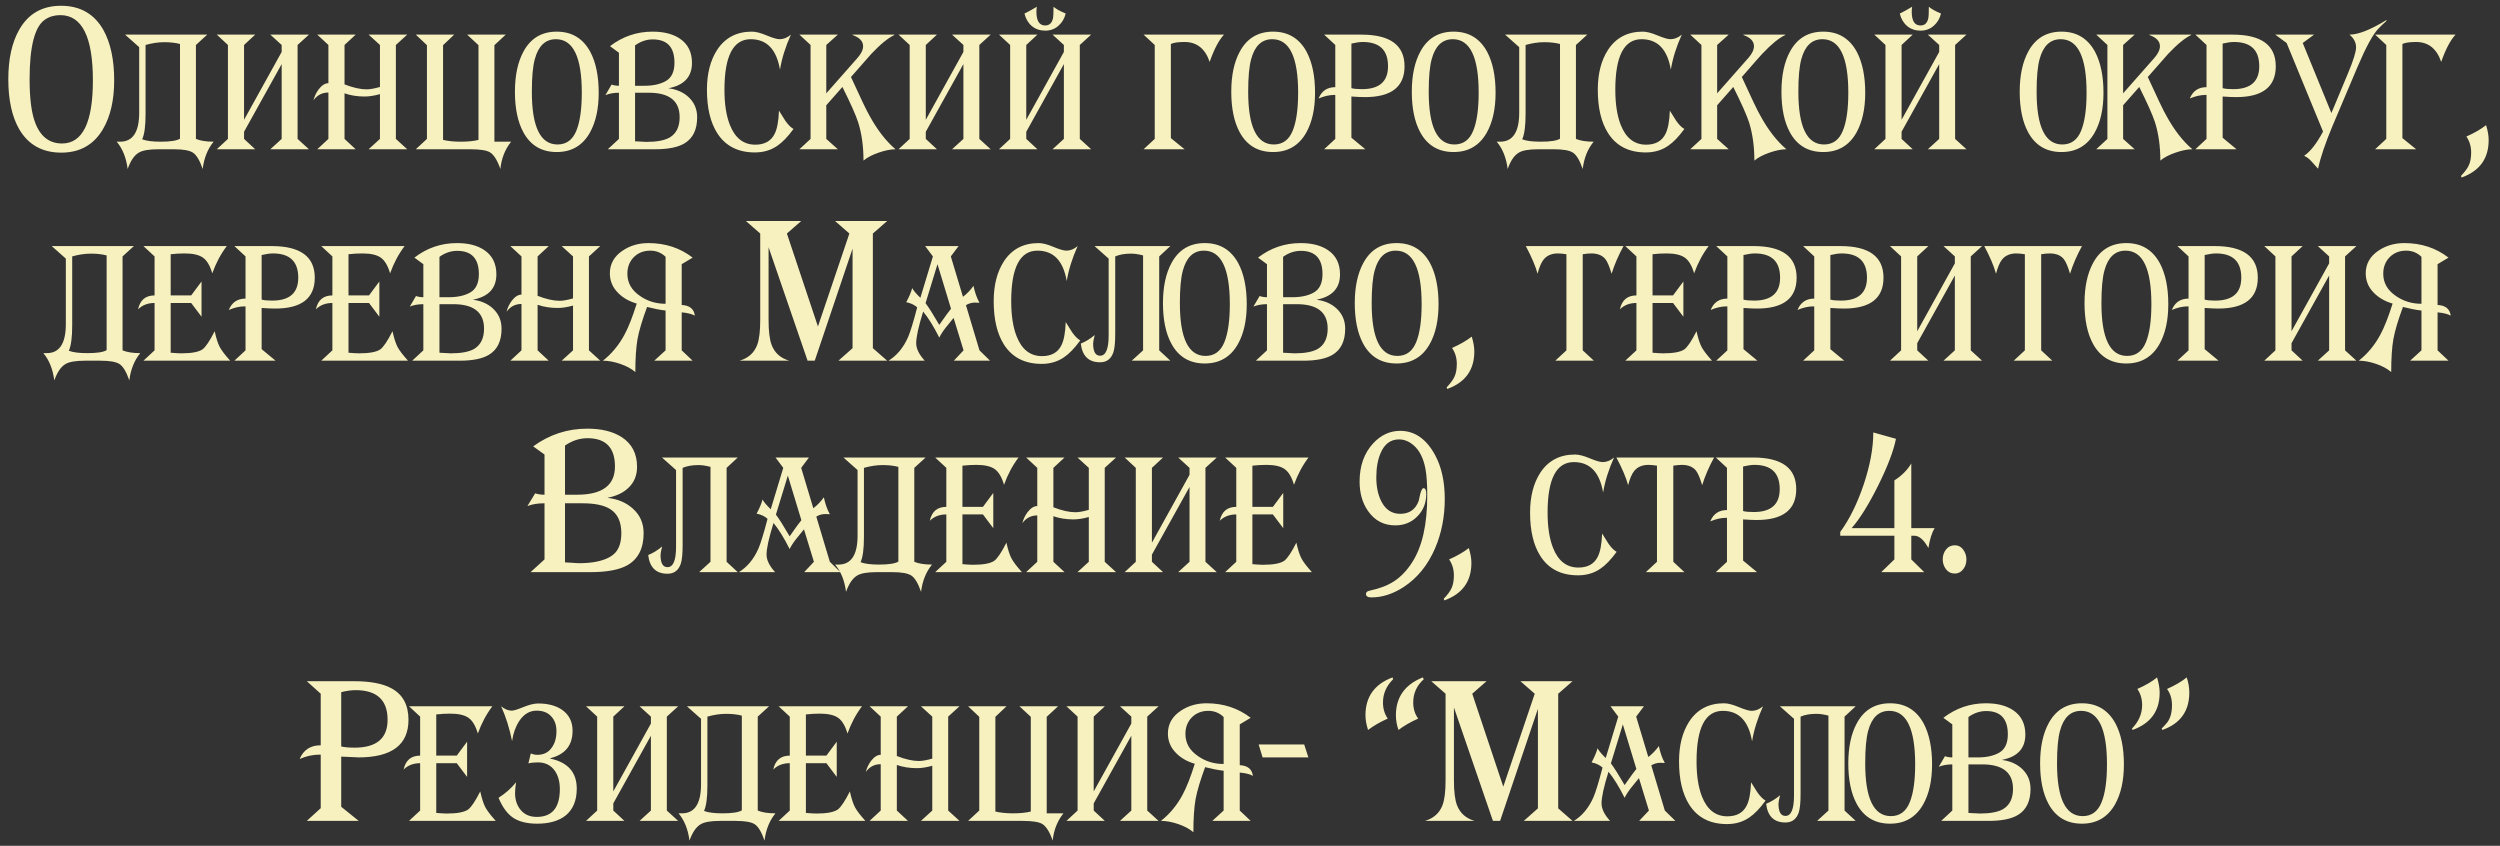 <?xml version="1.0" encoding="UTF-8"?> <svg xmlns="http://www.w3.org/2000/svg" width="201" height="68" viewBox="0 0 201 68" fill="none"><rect x="0" y="0" width="201" height="68" fill="#333333" stroke="none"/><path d="M9.18 6.464C9.18 8.064 8.876 9.376 8.268 10.4C7.532 11.648 6.418 12.272 4.924 12.272C3.399 12.272 2.268 11.637 1.532 10.368C0.956 9.355 0.668 8.021 0.668 6.368C0.668 4.736 0.962 3.408 1.548 2.384C2.274 1.104 3.394 0.464 4.908 0.464C6.444 0.464 7.58 1.115 8.316 2.416C8.892 3.451 9.18 4.8 9.18 6.464ZM7.468 6.464C7.468 2.965 6.594 1.216 4.844 1.216C4.386 1.216 3.98 1.333 3.628 1.568C2.796 2.123 2.38 3.723 2.38 6.368C2.38 7.776 2.503 8.864 2.748 9.632C3.154 10.901 3.9 11.536 4.988 11.536C6.642 11.536 7.468 9.845 7.468 6.464ZM17.175 11.392C16.695 11.979 16.402 12.709 16.296 13.584C16.061 12.901 15.8 12.464 15.511 12.272C15.234 12.091 14.722 12 13.976 12H12.727C11.981 12 11.458 12.091 11.159 12.272C10.797 12.485 10.498 12.923 10.264 13.584C10.146 12.677 9.853 11.947 9.383 11.392H9.655C10.68 11.392 11.191 10.613 11.191 9.056V3.792L10.056 2.784H16.663L15.752 3.616V11.168C16.104 11.317 16.578 11.392 17.175 11.392ZM14.472 11.152V3.536C14.109 3.44 13.688 3.392 13.207 3.392C12.727 3.392 12.226 3.467 11.704 3.616V9.168C11.704 10.128 11.613 10.805 11.431 11.2C11.752 11.328 12.248 11.392 12.919 11.392C13.698 11.392 14.216 11.312 14.472 11.152ZM24.838 12H21.734L22.646 11.168V5.152L19.622 10.592V11.168L20.518 12H17.43L18.326 11.168V3.616L17.43 2.784H20.518L19.622 3.616V9.632L22.646 4.176V3.616L21.734 2.784H24.838L23.926 3.616V11.168L24.838 12ZM32.74 12H29.636L30.548 11.168V7.568C30.089 7.696 29.678 7.76 29.316 7.76C28.729 7.76 28.191 7.675 27.7 7.504V11.168L28.596 12H25.508L26.404 11.168V7.44C25.902 7.44 25.503 7.648 25.204 8.064C25.279 7.755 25.417 7.461 25.62 7.184C25.876 6.853 26.137 6.688 26.404 6.688V3.616L25.508 2.784H28.596L27.7 3.616V6.784C28.383 7.051 28.974 7.184 29.476 7.184C29.742 7.184 30.1 7.12 30.548 6.992V3.616L29.636 2.784H32.74L31.828 3.616V11.168L32.74 12ZM41.094 11.392C40.603 12.011 40.315 12.741 40.23 13.584C39.984 12.88 39.702 12.432 39.382 12.24C39.104 12.08 38.576 12 37.798 12H33.43L34.326 11.168V3.632L33.43 2.784H36.518L35.622 3.632V11.248C36.027 11.344 36.502 11.392 37.046 11.392C37.611 11.392 38.086 11.344 38.47 11.248V3.632L37.558 2.784H40.662L39.75 3.632V11.392H41.094ZM48.136 7.456C48.136 8.747 47.901 9.813 47.432 10.656C46.845 11.701 45.955 12.224 44.76 12.224C43.544 12.224 42.648 11.691 42.072 10.624C41.624 9.792 41.4 8.709 41.4 7.376C41.4 6.064 41.629 4.987 42.088 4.144C42.664 3.077 43.555 2.544 44.76 2.544C45.976 2.544 46.877 3.088 47.464 4.176C47.912 5.029 48.136 6.123 48.136 7.456ZM46.776 7.456C46.776 4.587 46.083 3.152 44.696 3.152C43.853 3.152 43.288 3.685 43 4.752C42.84 5.328 42.76 6.203 42.76 7.376C42.76 10.203 43.448 11.616 44.824 11.616C45.539 11.616 46.045 11.243 46.344 10.496C46.632 9.781 46.776 8.768 46.776 7.456ZM56.051 9.424C56.051 10.416 55.715 11.115 55.043 11.52C54.521 11.84 53.731 12 52.675 12H48.867L49.763 11.168V7.456C49.358 7.456 48.995 7.52 48.675 7.648L49.171 6.8C49.353 6.864 49.55 6.896 49.763 6.896V4.24L49.043 3.712C50.057 2.933 51.198 2.544 52.467 2.544C53.374 2.544 54.105 2.731 54.659 3.104C55.31 3.541 55.635 4.192 55.635 5.056C55.635 6.165 55.017 6.843 53.779 7.088V7.104C54.43 7.189 54.963 7.429 55.379 7.824C55.827 8.251 56.051 8.784 56.051 9.424ZM54.227 5.04C54.227 3.792 53.646 3.168 52.483 3.168C51.982 3.168 51.507 3.328 51.059 3.648V6.896H51.811C52.515 6.896 53.091 6.768 53.539 6.512C53.998 6.245 54.227 5.755 54.227 5.04ZM54.643 9.424C54.643 8.112 53.817 7.456 52.163 7.456H51.059V11.36C51.646 11.392 51.95 11.408 51.971 11.408C52.803 11.408 53.427 11.291 53.843 11.056C54.377 10.736 54.643 10.192 54.643 9.424ZM63.798 10.368C63.339 10.997 62.902 11.451 62.486 11.728C61.974 12.08 61.377 12.256 60.694 12.256C59.328 12.256 58.315 11.733 57.654 10.688C57.11 9.824 56.838 8.667 56.838 7.216C56.838 5.925 57.11 4.859 57.654 4.016C58.294 3.035 59.227 2.544 60.454 2.544C60.763 2.544 61.158 2.645 61.638 2.848C62.129 3.051 62.475 3.152 62.678 3.152C62.998 3.152 63.302 3.029 63.59 2.784C63.153 3.755 62.859 4.693 62.71 5.6C62.432 3.968 61.648 3.152 60.358 3.152C58.95 3.152 58.246 4.507 58.246 7.216C58.246 8.357 58.39 9.296 58.678 10.032C59.094 11.099 59.776 11.632 60.726 11.632C61.472 11.632 61.99 11.344 62.278 10.768C62.48 10.373 62.598 9.749 62.63 8.896C62.8 9.163 62.971 9.435 63.142 9.712C63.377 10.043 63.595 10.261 63.798 10.368ZM72.001 12C71.618 12 71.164 12.091 70.641 12.272C70.119 12.453 69.713 12.667 69.425 12.912C69.425 11.76 69.281 10.731 68.993 9.824C68.802 9.237 68.38 8.293 67.73 6.992L66.433 8.464V11.168L67.362 12H64.273L65.169 11.168V3.616L64.273 2.784H67.362L66.433 3.616V7.504L68.945 4.656C69.244 4.315 69.394 4 69.394 3.712C69.394 3.317 69.111 3.019 68.546 2.816V2.784H71.906V2.816C71.404 3.051 70.785 3.557 70.049 4.336C69.964 4.421 69.42 5.04 68.418 6.192C69.186 7.877 69.681 8.912 69.906 9.296C70.535 10.448 71.234 11.349 72.001 12ZM79.65 12H76.546L77.458 11.168V5.152L74.434 10.592V11.168L75.33 12H72.242L73.138 11.168V3.616L72.242 2.784H75.33L74.434 3.616V9.632L77.458 4.176V3.616L76.546 2.784H79.65L78.738 3.616V11.168L79.65 12ZM85.68 1.088C85.584 1.493 85.387 1.824 85.088 2.08C84.8 2.336 84.448 2.464 84.032 2.464C83.616 2.464 83.259 2.341 82.96 2.096C82.662 1.84 82.464 1.504 82.368 1.088C82.603 0.981 82.934 0.8 83.36 0.544C83.339 0.704 83.328 0.837 83.328 0.944C83.328 1.68 83.563 2.048 84.032 2.048C84.363 2.048 84.571 1.861 84.656 1.488C84.688 1.349 84.704 1.035 84.704 0.544C84.918 0.725 85.243 0.907 85.68 1.088ZM87.728 12H84.624L85.536 11.168V5.152L82.512 10.592V11.168L83.408 12H80.32L81.216 11.168V3.616L80.32 2.784H83.408L82.512 3.616V9.632L85.536 4.176V3.616L84.624 2.784H87.728L86.816 3.616V11.168L87.728 12ZM98.409 2.784C97.993 3.232 97.609 3.963 97.257 4.976C96.895 3.909 96.223 3.376 95.241 3.376C94.729 3.376 94.361 3.429 94.137 3.536V11.104L95.241 12H91.945L92.841 11.168V3.616L91.945 2.784H98.409ZM105.73 7.456C105.73 8.747 105.495 9.813 105.026 10.656C104.439 11.701 103.548 12.224 102.354 12.224C101.138 12.224 100.242 11.691 99.666 10.624C99.218 9.792 98.994 8.709 98.994 7.376C98.994 6.064 99.223 4.987 99.682 4.144C100.258 3.077 101.148 2.544 102.354 2.544C103.57 2.544 104.471 3.088 105.058 4.176C105.506 5.029 105.73 6.123 105.73 7.456ZM104.37 7.456C104.37 4.587 103.676 3.152 102.29 3.152C101.447 3.152 100.882 3.685 100.594 4.752C100.434 5.328 100.354 6.203 100.354 7.376C100.354 10.203 101.042 11.616 102.418 11.616C103.132 11.616 103.639 11.243 103.938 10.496C104.226 9.781 104.37 8.768 104.37 7.456ZM112.925 5.328C112.925 6.981 111.864 7.808 109.741 7.808C109.453 7.808 109.09 7.792 108.653 7.76V11.072L109.773 12H106.461L107.357 11.168V7.632H107.293C106.888 7.632 106.461 7.728 106.013 7.92C106.258 7.312 106.706 7.008 107.357 7.008V3.616L106.461 2.784H109.453C111.768 2.784 112.925 3.632 112.925 5.328ZM111.597 5.328C111.597 4.027 110.92 3.376 109.565 3.376C109.32 3.376 109.016 3.419 108.653 3.504V7.088C108.834 7.141 109.117 7.168 109.501 7.168C110.898 7.168 111.597 6.555 111.597 5.328ZM120.245 7.456C120.245 8.747 120.011 9.813 119.541 10.656C118.955 11.701 118.064 12.224 116.869 12.224C115.653 12.224 114.757 11.691 114.181 10.624C113.733 9.792 113.509 8.709 113.509 7.376C113.509 6.064 113.739 4.987 114.197 4.144C114.773 3.077 115.664 2.544 116.869 2.544C118.085 2.544 118.987 3.088 119.573 4.176C120.021 5.029 120.245 6.123 120.245 7.456ZM118.885 7.456C118.885 4.587 118.192 3.152 116.805 3.152C115.963 3.152 115.397 3.685 115.109 4.752C114.949 5.328 114.869 6.203 114.869 7.376C114.869 10.203 115.557 11.616 116.933 11.616C117.648 11.616 118.155 11.243 118.453 10.496C118.741 9.781 118.885 8.768 118.885 7.456ZM128.129 11.392C127.649 11.979 127.355 12.709 127.249 13.584C127.014 12.901 126.753 12.464 126.465 12.272C126.187 12.091 125.675 12 124.929 12H123.681C122.934 12 122.411 12.091 122.113 12.272C121.75 12.485 121.451 12.923 121.217 13.584C121.099 12.677 120.806 11.947 120.337 11.392H120.609C121.633 11.392 122.145 10.613 122.145 9.056V3.792L121.009 2.784H127.617L126.705 3.616V11.168C127.057 11.317 127.531 11.392 128.129 11.392ZM125.425 11.152V3.536C125.062 3.44 124.641 3.392 124.161 3.392C123.681 3.392 123.179 3.467 122.657 3.616V9.168C122.657 10.128 122.566 10.805 122.385 11.2C122.705 11.328 123.201 11.392 123.873 11.392C124.651 11.392 125.169 11.312 125.425 11.152ZM135.423 10.368C134.964 10.997 134.527 11.451 134.111 11.728C133.599 12.08 133.002 12.256 132.319 12.256C130.954 12.256 129.94 11.733 129.279 10.688C128.735 9.824 128.463 8.667 128.463 7.216C128.463 5.925 128.735 4.859 129.279 4.016C129.919 3.035 130.852 2.544 132.079 2.544C132.388 2.544 132.783 2.645 133.263 2.848C133.754 3.051 134.1 3.152 134.303 3.152C134.623 3.152 134.927 3.029 135.215 2.784C134.778 3.755 134.484 4.693 134.335 5.6C134.058 3.968 133.274 3.152 131.983 3.152C130.575 3.152 129.871 4.507 129.871 7.216C129.871 8.357 130.015 9.296 130.303 10.032C130.719 11.099 131.402 11.632 132.351 11.632C133.098 11.632 133.615 11.344 133.903 10.768C134.106 10.373 134.223 9.749 134.255 8.896C134.426 9.163 134.596 9.435 134.767 9.712C135.002 10.043 135.22 10.261 135.423 10.368ZM143.627 12C143.243 12 142.789 12.091 142.267 12.272C141.744 12.453 141.339 12.667 141.051 12.912C141.051 11.76 140.907 10.731 140.619 9.824C140.427 9.237 140.005 8.293 139.355 6.992L138.059 8.464V11.168L138.987 12H135.899L136.795 11.168V3.616L135.899 2.784H138.987L138.059 3.616V7.504L140.571 4.656C140.869 4.315 141.019 4 141.019 3.712C141.019 3.317 140.736 3.019 140.171 2.816V2.784H143.531V2.816C143.029 3.051 142.411 3.557 141.675 4.336C141.589 4.421 141.045 5.04 140.043 6.192C140.811 7.877 141.307 8.912 141.531 9.296C142.16 10.448 142.859 11.349 143.627 12ZM149.964 7.456C149.964 8.747 149.729 9.813 149.26 10.656C148.673 11.701 147.783 12.224 146.588 12.224C145.372 12.224 144.476 11.691 143.9 10.624C143.452 9.792 143.228 8.709 143.228 7.376C143.228 6.064 143.457 4.987 143.916 4.144C144.492 3.077 145.383 2.544 146.588 2.544C147.804 2.544 148.705 3.088 149.292 4.176C149.74 5.029 149.964 6.123 149.964 7.456ZM148.604 7.456C148.604 4.587 147.911 3.152 146.524 3.152C145.681 3.152 145.116 3.685 144.828 4.752C144.668 5.328 144.588 6.203 144.588 7.376C144.588 10.203 145.276 11.616 146.652 11.616C147.367 11.616 147.873 11.243 148.172 10.496C148.46 9.781 148.604 8.768 148.604 7.456ZM156.055 1.088C155.959 1.493 155.762 1.824 155.463 2.08C155.175 2.336 154.823 2.464 154.407 2.464C153.991 2.464 153.634 2.341 153.335 2.096C153.037 1.84 152.839 1.504 152.743 1.088C152.978 0.981 153.309 0.8 153.735 0.544C153.714 0.704 153.703 0.837 153.703 0.944C153.703 1.68 153.938 2.048 154.407 2.048C154.738 2.048 154.946 1.861 155.031 1.488C155.063 1.349 155.079 1.035 155.079 0.544C155.293 0.725 155.618 0.907 156.055 1.088ZM158.103 12H154.999L155.911 11.168V5.152L152.887 10.592V11.168L153.783 12H150.695L151.591 11.168V3.616L150.695 2.784H153.783L152.887 3.616V9.632L155.911 4.176V3.616L154.999 2.784H158.103L157.191 3.616V11.168L158.103 12ZM169.12 7.456C169.12 8.747 168.886 9.813 168.416 10.656C167.83 11.701 166.939 12.224 165.744 12.224C164.528 12.224 163.632 11.691 163.056 10.624C162.608 9.792 162.384 8.709 162.384 7.376C162.384 6.064 162.614 4.987 163.072 4.144C163.648 3.077 164.539 2.544 165.744 2.544C166.96 2.544 167.862 3.088 168.448 4.176C168.896 5.029 169.12 6.123 169.12 7.456ZM167.76 7.456C167.76 4.587 167.067 3.152 165.68 3.152C164.838 3.152 164.272 3.685 163.984 4.752C163.824 5.328 163.744 6.203 163.744 7.376C163.744 10.203 164.432 11.616 165.808 11.616C166.523 11.616 167.03 11.243 167.328 10.496C167.616 9.781 167.76 8.768 167.76 7.456ZM176.267 12C175.883 12 175.43 12.091 174.907 12.272C174.384 12.453 173.979 12.667 173.691 12.912C173.691 11.76 173.547 10.731 173.259 9.824C173.067 9.237 172.646 8.293 171.995 6.992L170.699 8.464V11.168L171.627 12H168.539L169.435 11.168V3.616L168.539 2.784H171.627L170.699 3.616V7.504L173.211 4.656C173.51 4.315 173.659 4 173.659 3.712C173.659 3.317 173.376 3.019 172.811 2.816V2.784H176.171V2.816C175.67 3.051 175.051 3.557 174.315 4.336C174.23 4.421 173.686 5.04 172.683 6.192C173.451 7.877 173.947 8.912 174.171 9.296C174.8 10.448 175.499 11.349 176.267 12ZM182.972 5.328C182.972 6.981 181.911 7.808 179.788 7.808C179.5 7.808 179.137 7.792 178.7 7.76V11.072L179.82 12H176.508L177.404 11.168V7.632H177.34C176.935 7.632 176.508 7.728 176.06 7.92C176.305 7.312 176.753 7.008 177.404 7.008V3.616L176.508 2.784H179.5C181.815 2.784 182.972 3.632 182.972 5.328ZM181.644 5.328C181.644 4.027 180.967 3.376 179.612 3.376C179.367 3.376 179.063 3.419 178.7 3.504V7.088C178.881 7.141 179.164 7.168 179.548 7.168C180.945 7.168 181.644 6.555 181.644 5.328ZM191.876 1.68C191.599 1.925 191.386 2.128 191.236 2.288C190.788 2.747 190.223 3.781 189.54 5.392L187.54 10.112C186.954 11.509 186.564 12.661 186.372 13.568C186.202 13.376 186.026 13.179 185.844 12.976C185.663 12.773 185.466 12.624 185.252 12.528C185.764 12.176 186.271 11.525 186.772 10.576L183.844 3.456L182.932 2.784H186.052L185.14 3.456L187.444 9.088L188.788 5.872C189.215 4.848 189.428 4.16 189.428 3.808C189.428 3.424 189.252 3.083 188.9 2.784C189.604 2.784 190.591 2.395 191.86 1.616L191.876 1.68ZM197.425 2.784C197.009 3.232 196.625 3.963 196.273 4.976C195.91 3.909 195.238 3.376 194.257 3.376C193.745 3.376 193.377 3.429 193.153 3.536V11.104L194.257 12H190.961L191.857 11.168V3.616L190.961 2.784H197.425ZM200.089 11.264C200.089 12.747 199.364 13.749 197.913 14.272L197.865 14.144C198.185 13.803 198.393 13.52 198.489 13.296C198.617 13.029 198.681 12.683 198.681 12.256C198.681 11.776 198.553 11.349 198.297 10.976C198.927 10.699 199.455 10.395 199.881 10.064C200.02 10.501 200.089 10.901 200.089 11.264ZM11.277 28.392C10.797 28.979 10.504 29.709 10.397 30.584C10.162 29.901 9.901 29.464 9.613 29.272C9.336 29.091 8.824 29 8.077 29H6.829C6.082 29 5.56 29.091 5.261 29.272C4.898 29.485 4.6 29.923 4.365 30.584C4.248 29.677 3.954 28.947 3.485 28.392H3.757C4.781 28.392 5.293 27.613 5.293 26.056V20.792L4.157 19.784H10.765L9.853 20.616V28.168C10.205 28.317 10.68 28.392 11.277 28.392ZM8.573 28.152V20.536C8.21 20.44 7.789 20.392 7.309 20.392C6.829 20.392 6.328 20.467 5.805 20.616V26.168C5.805 27.128 5.714 27.805 5.533 28.2C5.853 28.328 6.349 28.392 7.021 28.392C7.8 28.392 8.317 28.312 8.573 28.152ZM18.507 29H11.531L12.427 28.168V24.36C11.883 24.36 11.441 24.531 11.099 24.872C11.259 24.125 11.702 23.752 12.427 23.752V20.616L11.531 19.784H18.235C17.755 20.413 17.366 21.144 17.067 21.976C16.886 21.357 16.635 20.936 16.315 20.712C15.995 20.488 15.505 20.376 14.843 20.376C14.481 20.376 14.107 20.397 13.723 20.44V23.752H15.371L16.203 22.632V25.464L15.371 24.36H13.723V28.36C14.118 28.392 14.401 28.408 14.571 28.408C15.403 28.408 15.974 28.301 16.283 28.088C16.539 27.896 16.865 27.411 17.259 26.632C17.387 27.208 17.526 27.635 17.675 27.912C17.825 28.189 18.102 28.552 18.507 29ZM25.308 22.328C25.308 23.981 24.247 24.808 22.124 24.808C21.836 24.808 21.473 24.792 21.036 24.76V28.072L22.156 29H18.844L19.74 28.168V24.632H19.676C19.27 24.632 18.844 24.728 18.396 24.92C18.641 24.312 19.089 24.008 19.74 24.008V20.616L18.844 19.784H21.836C24.151 19.784 25.308 20.632 25.308 22.328ZM23.98 22.328C23.98 21.027 23.302 20.376 21.948 20.376C21.703 20.376 21.398 20.419 21.036 20.504V24.088C21.217 24.141 21.5 24.168 21.884 24.168C23.281 24.168 23.98 23.555 23.98 22.328ZM32.804 29H25.828L26.724 28.168V24.36C26.18 24.36 25.738 24.531 25.396 24.872C25.556 24.125 25.999 23.752 26.724 23.752V20.616L25.828 19.784H32.532C32.052 20.413 31.663 21.144 31.364 21.976C31.183 21.357 30.932 20.936 30.612 20.712C30.292 20.488 29.802 20.376 29.14 20.376C28.777 20.376 28.404 20.397 28.02 20.44V23.752H29.668L30.5 22.632V25.464L29.668 24.36H28.02V28.36C28.415 28.392 28.698 28.408 28.868 28.408C29.7 28.408 30.271 28.301 30.58 28.088C30.836 27.896 31.162 27.411 31.556 26.632C31.684 27.208 31.823 27.635 31.972 27.912C32.121 28.189 32.399 28.552 32.804 29ZM40.325 26.424C40.325 27.416 39.989 28.115 39.317 28.52C38.794 28.84 38.005 29 36.949 29H33.141L34.037 28.168V24.456C33.631 24.456 33.269 24.52 32.949 24.648L33.445 23.8C33.626 23.864 33.823 23.896 34.037 23.896V21.24L33.317 20.712C34.33 19.933 35.471 19.544 36.741 19.544C37.647 19.544 38.378 19.731 38.933 20.104C39.583 20.541 39.909 21.192 39.909 22.056C39.909 23.165 39.29 23.843 38.053 24.088V24.104C38.703 24.189 39.237 24.429 39.653 24.824C40.101 25.251 40.325 25.784 40.325 26.424ZM38.501 22.04C38.501 20.792 37.919 20.168 36.757 20.168C36.255 20.168 35.781 20.328 35.333 20.648V23.896H36.085C36.789 23.896 37.365 23.768 37.813 23.512C38.271 23.245 38.501 22.755 38.501 22.04ZM38.917 26.424C38.917 25.112 38.09 24.456 36.437 24.456H35.333V28.36C35.919 28.392 36.223 28.408 36.245 28.408C37.077 28.408 37.701 28.291 38.117 28.056C38.65 27.736 38.917 27.192 38.917 26.424ZM48.263 29H45.159L46.071 28.168V24.568C45.613 24.696 45.202 24.76 44.839 24.76C44.253 24.76 43.714 24.675 43.223 24.504V28.168L44.119 29H41.031L41.927 28.168V24.44C41.426 24.44 41.026 24.648 40.727 25.064C40.802 24.755 40.941 24.461 41.143 24.184C41.399 23.853 41.661 23.688 41.927 23.688V20.616L41.031 19.784H44.119L43.223 20.616V23.784C43.906 24.051 44.498 24.184 44.999 24.184C45.266 24.184 45.623 24.12 46.071 23.992V20.616L45.159 19.784H48.263L47.351 20.616V28.168L48.263 29ZM55.865 25.384C55.673 25.256 55.321 25.165 54.809 25.112V28.168L55.689 29H52.601L53.513 28.168V24.968C53.065 24.915 52.569 24.819 52.025 24.68C51.641 25.715 51.385 26.573 51.257 27.256C51.14 27.928 51.081 28.813 51.081 29.912C50.772 29.645 50.367 29.427 49.865 29.256C49.364 29.085 48.9 29 48.473 29C49.177 28.445 49.753 27.752 50.201 26.92C50.521 26.333 50.852 25.496 51.193 24.408C50.575 24.227 50.073 23.939 49.689 23.544C49.252 23.107 49.033 22.584 49.033 21.976C49.033 21.219 49.374 20.611 50.057 20.152C50.654 19.747 51.348 19.544 52.137 19.544C53.492 19.544 54.676 19.933 55.689 20.712L54.809 21.24V24.52C55.449 24.552 55.801 24.84 55.865 25.384ZM53.513 24.424V20.648C53.172 20.317 52.761 20.152 52.281 20.152C51.748 20.152 51.305 20.328 50.953 20.68C50.612 21.032 50.441 21.475 50.441 22.008C50.441 22.744 50.782 23.341 51.465 23.8C52.062 24.216 52.745 24.424 53.513 24.424ZM71.33 29H67.41L68.546 27.992V19.992L65.506 29H64.93L61.794 19.88V25.736C61.794 26.621 61.874 27.283 62.034 27.72C62.279 28.371 62.754 28.797 63.458 29H59.458C60.162 28.797 60.637 28.371 60.882 27.72C61.042 27.283 61.122 26.621 61.122 25.736V18.776L59.97 17.768H64.418L63.266 18.776L65.762 26.248L68.29 18.776L67.138 17.768H71.33L70.178 18.776V27.992L71.33 29ZM79.598 29H76.686L77.47 28.168L76.67 25.56C76.468 25.816 76.26 26.072 76.046 26.328C75.811 26.627 75.635 26.899 75.518 27.144C75.081 26.269 74.649 25.571 74.222 25.048C73.849 26.243 73.662 27.091 73.662 27.592C73.662 28.029 73.891 28.499 74.35 29H71.438C72.11 28.584 72.633 27.955 73.006 27.112C73.188 26.696 73.433 25.896 73.742 24.712C73.518 24.509 73.225 24.371 72.862 24.296C73.097 23.859 73.257 23.48 73.342 23.16C73.427 23.341 73.646 23.603 73.998 23.944L75.006 20.616L74.382 19.784H77.07L76.446 20.616L77.422 23.864C77.742 23.619 78.025 23.325 78.27 22.984C78.377 23.507 78.537 23.96 78.75 24.344C78.675 24.333 78.558 24.328 78.398 24.328C78.132 24.328 77.886 24.397 77.662 24.536L78.75 28.168L79.598 29ZM76.462 24.824L75.374 21.24L74.414 24.376C74.659 24.696 75.028 25.277 75.518 26.12C75.561 26.067 75.689 25.885 75.902 25.576C76.041 25.373 76.228 25.123 76.462 24.824ZM86.853 27.368C86.394 27.997 85.957 28.451 85.541 28.728C85.029 29.08 84.431 29.256 83.749 29.256C82.383 29.256 81.37 28.733 80.709 27.688C80.165 26.824 79.893 25.667 79.893 24.216C79.893 22.925 80.165 21.859 80.709 21.016C81.349 20.035 82.282 19.544 83.509 19.544C83.818 19.544 84.213 19.645 84.693 19.848C85.183 20.051 85.53 20.152 85.733 20.152C86.053 20.152 86.357 20.029 86.645 19.784C86.207 20.755 85.914 21.693 85.765 22.6C85.487 20.968 84.703 20.152 83.413 20.152C82.005 20.152 81.301 21.507 81.301 24.216C81.301 25.357 81.445 26.296 81.733 27.032C82.149 28.099 82.831 28.632 83.781 28.632C84.527 28.632 85.045 28.344 85.333 27.768C85.535 27.373 85.653 26.749 85.685 25.896C85.855 26.163 86.026 26.435 86.197 26.712C86.431 27.043 86.65 27.261 86.853 27.368ZM94.096 29H90.992L91.904 28.168V20.536C91.541 20.44 91.222 20.392 90.944 20.392C90.432 20.392 90.005 20.467 89.664 20.616V26.84C89.664 27.523 89.616 28.013 89.52 28.312C89.339 28.856 88.981 29.128 88.448 29.128C87.531 29.128 87.013 28.627 86.896 27.624C87.291 27.464 87.664 27.235 88.016 26.936C87.931 27.267 87.888 27.496 87.888 27.624C87.888 28.275 88.075 28.6 88.448 28.6C88.907 28.6 89.136 28.056 89.136 26.968V20.792L88 19.784H94.096L93.2 20.616V28.168L94.096 29ZM100.238 24.456C100.238 25.747 100.003 26.813 99.534 27.656C98.947 28.701 98.056 29.224 96.862 29.224C95.646 29.224 94.75 28.691 94.174 27.624C93.726 26.792 93.502 25.709 93.502 24.376C93.502 23.064 93.731 21.987 94.19 21.144C94.766 20.077 95.656 19.544 96.862 19.544C98.078 19.544 98.979 20.088 99.566 21.176C100.014 22.029 100.238 23.123 100.238 24.456ZM98.878 24.456C98.878 21.587 98.184 20.152 96.798 20.152C95.955 20.152 95.39 20.685 95.102 21.752C94.942 22.328 94.862 23.203 94.862 24.376C94.862 27.203 95.55 28.616 96.926 28.616C97.64 28.616 98.147 28.243 98.446 27.496C98.734 26.781 98.878 25.768 98.878 24.456ZM108.153 26.424C108.153 27.416 107.817 28.115 107.145 28.52C106.622 28.84 105.833 29 104.777 29H100.969L101.865 28.168V24.456C101.459 24.456 101.097 24.52 100.777 24.648L101.273 23.8C101.454 23.864 101.651 23.896 101.865 23.896V21.24L101.145 20.712C102.158 19.933 103.299 19.544 104.569 19.544C105.475 19.544 106.206 19.731 106.761 20.104C107.411 20.541 107.737 21.192 107.737 22.056C107.737 23.165 107.118 23.843 105.881 24.088V24.104C106.531 24.189 107.065 24.429 107.481 24.824C107.929 25.251 108.153 25.784 108.153 26.424ZM106.329 22.04C106.329 20.792 105.747 20.168 104.585 20.168C104.083 20.168 103.609 20.328 103.161 20.648V23.896H103.913C104.617 23.896 105.193 23.768 105.641 23.512C106.099 23.245 106.329 22.755 106.329 22.04ZM106.745 26.424C106.745 25.112 105.918 24.456 104.265 24.456H103.161V28.36C103.747 28.392 104.051 28.408 104.073 28.408C104.905 28.408 105.529 28.291 105.945 28.056C106.478 27.736 106.745 27.192 106.745 26.424ZM115.659 24.456C115.659 25.747 115.425 26.813 114.955 27.656C114.369 28.701 113.478 29.224 112.283 29.224C111.067 29.224 110.171 28.691 109.595 27.624C109.147 26.792 108.923 25.709 108.923 24.376C108.923 23.064 109.153 21.987 109.611 21.144C110.187 20.077 111.078 19.544 112.283 19.544C113.499 19.544 114.401 20.088 114.987 21.176C115.435 22.029 115.659 23.123 115.659 24.456ZM114.299 24.456C114.299 21.587 113.606 20.152 112.219 20.152C111.377 20.152 110.811 20.685 110.523 21.752C110.363 22.328 110.283 23.203 110.283 24.376C110.283 27.203 110.971 28.616 112.347 28.616C113.062 28.616 113.569 28.243 113.867 27.496C114.155 26.781 114.299 25.768 114.299 24.456ZM118.535 28.264C118.535 29.747 117.809 30.749 116.359 31.272L116.311 31.144C116.631 30.803 116.839 30.52 116.935 30.296C117.063 30.029 117.127 29.683 117.127 29.256C117.127 28.776 116.999 28.349 116.743 27.976C117.372 27.699 117.9 27.395 118.327 27.064C118.465 27.501 118.535 27.901 118.535 28.264ZM130.532 19.784C130.127 20.52 129.807 21.261 129.572 22.008C129.401 21.432 129.236 21.043 129.076 20.84C128.831 20.531 128.452 20.376 127.94 20.376C127.759 20.376 127.529 20.397 127.252 20.44V28.168L128.148 29H125.044L125.94 28.168V20.44C125.663 20.397 125.433 20.376 125.252 20.376C124.761 20.376 124.383 20.536 124.116 20.856C123.924 21.091 123.759 21.475 123.62 22.008C123.46 21.411 123.145 20.669 122.676 19.784H130.532ZM137.648 29H130.672L131.568 28.168V24.36C131.024 24.36 130.581 24.531 130.24 24.872C130.4 24.125 130.843 23.752 131.568 23.752V20.616L130.672 19.784H137.376C136.896 20.413 136.507 21.144 136.208 21.976C136.027 21.357 135.776 20.936 135.456 20.712C135.136 20.488 134.645 20.376 133.984 20.376C133.621 20.376 133.248 20.397 132.864 20.44V23.752H134.512L135.344 22.632V25.464L134.512 24.36H132.864V28.36C133.259 28.392 133.541 28.408 133.712 28.408C134.544 28.408 135.115 28.301 135.424 28.088C135.68 27.896 136.005 27.411 136.4 26.632C136.528 27.208 136.667 27.635 136.816 27.912C136.965 28.189 137.243 28.552 137.648 29ZM144.448 22.328C144.448 23.981 143.387 24.808 141.264 24.808C140.976 24.808 140.614 24.792 140.176 24.76V28.072L141.296 29H137.984L138.88 28.168V24.632H138.816C138.411 24.632 137.984 24.728 137.536 24.92C137.782 24.312 138.23 24.008 138.88 24.008V20.616L137.984 19.784H140.976C143.291 19.784 144.448 20.632 144.448 22.328ZM143.12 22.328C143.12 21.027 142.443 20.376 141.088 20.376C140.843 20.376 140.539 20.419 140.176 20.504V24.088C140.358 24.141 140.64 24.168 141.024 24.168C142.422 24.168 143.12 23.555 143.12 22.328ZM151.433 22.328C151.433 23.981 150.371 24.808 148.249 24.808C147.961 24.808 147.598 24.792 147.161 24.76V28.072L148.281 29H144.969L145.865 28.168V24.632H145.801C145.395 24.632 144.969 24.728 144.521 24.92C144.766 24.312 145.214 24.008 145.865 24.008V20.616L144.969 19.784H147.961C150.275 19.784 151.433 20.632 151.433 22.328ZM150.105 22.328C150.105 21.027 149.427 20.376 148.073 20.376C147.827 20.376 147.523 20.419 147.161 20.504V24.088C147.342 24.141 147.625 24.168 148.009 24.168C149.406 24.168 150.105 23.555 150.105 22.328ZM159.361 29H156.257L157.169 28.168V22.152L154.145 27.592V28.168L155.041 29H151.953L152.849 28.168V20.616L151.953 19.784H155.041L154.145 20.616V26.632L157.169 21.176V20.616L156.257 19.784H159.361L158.449 20.616V28.168L159.361 29ZM167.391 19.784C166.986 20.52 166.666 21.261 166.431 22.008C166.261 21.432 166.095 21.043 165.935 20.84C165.69 20.531 165.311 20.376 164.799 20.376C164.618 20.376 164.389 20.397 164.111 20.44V28.168L165.007 29H161.903L162.799 28.168V20.44C162.522 20.397 162.293 20.376 162.111 20.376C161.621 20.376 161.242 20.536 160.975 20.856C160.783 21.091 160.618 21.475 160.479 22.008C160.319 21.411 160.005 20.669 159.535 19.784H167.391ZM174.331 24.456C174.331 25.747 174.097 26.813 173.627 27.656C173.041 28.701 172.15 29.224 170.955 29.224C169.739 29.224 168.843 28.691 168.267 27.624C167.819 26.792 167.595 25.709 167.595 24.376C167.595 23.064 167.825 21.987 168.283 21.144C168.859 20.077 169.75 19.544 170.955 19.544C172.171 19.544 173.073 20.088 173.659 21.176C174.107 22.029 174.331 23.123 174.331 24.456ZM172.971 24.456C172.971 21.587 172.278 20.152 170.891 20.152C170.049 20.152 169.483 20.685 169.195 21.752C169.035 22.328 168.955 23.203 168.955 24.376C168.955 27.203 169.643 28.616 171.019 28.616C171.734 28.616 172.241 28.243 172.539 27.496C172.827 26.781 172.971 25.768 172.971 24.456ZM181.527 22.328C181.527 23.981 180.465 24.808 178.343 24.808C178.055 24.808 177.692 24.792 177.255 24.76V28.072L178.375 29H175.063L175.959 28.168V24.632H175.895C175.489 24.632 175.063 24.728 174.615 24.92C174.86 24.312 175.308 24.008 175.959 24.008V20.616L175.063 19.784H178.055C180.369 19.784 181.527 20.632 181.527 22.328ZM180.199 22.328C180.199 21.027 179.521 20.376 178.167 20.376C177.921 20.376 177.617 20.419 177.255 20.504V24.088C177.436 24.141 177.719 24.168 178.103 24.168C179.5 24.168 180.199 23.555 180.199 22.328ZM189.455 29H186.351L187.263 28.168V22.152L184.239 27.592V28.168L185.135 29H182.047L182.943 28.168V20.616L182.047 19.784H185.135L184.239 20.616V26.632L187.263 21.176V20.616L186.351 19.784H189.455L188.543 20.616V28.168L189.455 29ZM197.037 25.384C196.845 25.256 196.493 25.165 195.981 25.112V28.168L196.861 29H193.773L194.685 28.168V24.968C194.237 24.915 193.741 24.819 193.197 24.68C192.813 25.715 192.557 26.573 192.429 27.256C192.312 27.928 192.253 28.813 192.253 29.912C191.944 29.645 191.538 29.427 191.037 29.256C190.536 29.085 190.072 29 189.645 29C190.349 28.445 190.925 27.752 191.373 26.92C191.693 26.333 192.024 25.496 192.365 24.408C191.746 24.227 191.245 23.939 190.861 23.544C190.424 23.107 190.205 22.584 190.205 21.976C190.205 21.219 190.546 20.611 191.229 20.152C191.826 19.747 192.52 19.544 193.309 19.544C194.664 19.544 195.848 19.933 196.861 20.712L195.981 21.24V24.52C196.621 24.552 196.973 24.84 197.037 25.384ZM194.685 24.424V20.648C194.344 20.317 193.933 20.152 193.453 20.152C192.92 20.152 192.477 20.328 192.125 20.68C191.784 21.032 191.613 21.475 191.613 22.008C191.613 22.744 191.954 23.341 192.637 23.8C193.234 24.216 193.917 24.424 194.685 24.424ZM51.747 42.864C51.747 44.08 51.315 44.939 50.451 45.44C49.789 45.813 48.797 46 47.475 46H42.659L43.779 44.976V40.464C43.235 40.464 42.776 40.539 42.403 40.688L43.027 39.664C43.251 39.739 43.501 39.776 43.779 39.776V36.544L42.867 35.888C44.168 34.939 45.619 34.464 47.219 34.464C48.349 34.464 49.267 34.688 49.971 35.136C50.803 35.669 51.219 36.469 51.219 37.536C51.219 38.219 50.989 38.779 50.531 39.216C50.125 39.611 49.571 39.877 48.867 40.016V40.032C49.688 40.128 50.36 40.416 50.883 40.896C51.459 41.408 51.747 42.064 51.747 42.864ZM49.443 37.504C49.443 35.989 48.707 35.232 47.235 35.232C46.595 35.232 45.992 35.429 45.427 35.824V39.776H46.387C48.424 39.776 49.443 39.019 49.443 37.504ZM49.955 42.864C49.955 41.936 49.645 41.285 49.027 40.912C48.536 40.613 47.8 40.464 46.819 40.464H45.427V45.216C45.501 45.216 45.693 45.227 46.003 45.248C46.237 45.269 46.429 45.28 46.579 45.28C47.069 45.28 47.512 45.243 47.907 45.168C48.621 45.029 49.139 44.789 49.459 44.448C49.789 44.096 49.955 43.568 49.955 42.864ZM59.315 46H56.211L57.123 45.168V37.536C56.76 37.44 56.44 37.392 56.163 37.392C55.651 37.392 55.224 37.467 54.883 37.616V43.84C54.883 44.523 54.835 45.013 54.739 45.312C54.558 45.856 54.2 46.128 53.667 46.128C52.75 46.128 52.232 45.627 52.115 44.624C52.51 44.464 52.883 44.235 53.235 43.936C53.15 44.267 53.107 44.496 53.107 44.624C53.107 45.275 53.294 45.6 53.667 45.6C54.126 45.6 54.355 45.056 54.355 43.968V37.792L53.219 36.784H59.315L58.419 37.616V45.168L59.315 46ZM67.567 46H64.655L65.439 45.168L64.639 42.56C64.436 42.816 64.228 43.072 64.015 43.328C63.78 43.627 63.604 43.899 63.487 44.144C63.05 43.269 62.618 42.571 62.191 42.048C61.818 43.243 61.631 44.091 61.631 44.592C61.631 45.029 61.86 45.499 62.319 46H59.407C60.079 45.584 60.602 44.955 60.975 44.112C61.156 43.696 61.402 42.896 61.711 41.712C61.487 41.509 61.194 41.371 60.831 41.296C61.066 40.859 61.226 40.48 61.311 40.16C61.396 40.341 61.615 40.603 61.967 40.944L62.975 37.616L62.351 36.784H65.039L64.415 37.616L65.391 40.864C65.711 40.619 65.994 40.325 66.239 39.984C66.346 40.507 66.506 40.96 66.719 41.344C66.644 41.333 66.527 41.328 66.367 41.328C66.1 41.328 65.855 41.397 65.631 41.536L66.719 45.168L67.567 46ZM64.431 41.824L63.343 38.24L62.383 41.376C62.628 41.696 62.996 42.277 63.487 43.12C63.53 43.067 63.658 42.885 63.871 42.576C64.01 42.373 64.196 42.123 64.431 41.824ZM74.933 45.392C74.453 45.979 74.16 46.709 74.053 47.584C73.819 46.901 73.557 46.464 73.269 46.272C72.992 46.091 72.48 46 71.733 46H70.485C69.739 46 69.216 46.091 68.917 46.272C68.555 46.485 68.256 46.923 68.021 47.584C67.904 46.677 67.611 45.947 67.141 45.392H67.413C68.437 45.392 68.949 44.613 68.949 43.056V37.792L67.813 36.784H74.421L73.509 37.616V45.168C73.861 45.317 74.336 45.392 74.933 45.392ZM72.229 45.152V37.536C71.867 37.44 71.445 37.392 70.965 37.392C70.485 37.392 69.984 37.467 69.461 37.616V43.168C69.461 44.128 69.371 44.805 69.189 45.2C69.509 45.328 70.005 45.392 70.677 45.392C71.456 45.392 71.973 45.312 72.229 45.152ZM82.164 46H75.188L76.084 45.168V41.36C75.54 41.36 75.097 41.531 74.756 41.872C74.916 41.125 75.358 40.752 76.084 40.752V37.616L75.188 36.784H81.892C81.412 37.413 81.022 38.144 80.724 38.976C80.542 38.357 80.292 37.936 79.972 37.712C79.652 37.488 79.161 37.376 78.5 37.376C78.137 37.376 77.764 37.397 77.38 37.44V40.752H79.028L79.86 39.632V42.464L79.028 41.36H77.38V45.36C77.774 45.392 78.057 45.408 78.228 45.408C79.06 45.408 79.63 45.301 79.94 45.088C80.196 44.896 80.521 44.411 80.916 43.632C81.044 44.208 81.182 44.635 81.332 44.912C81.481 45.189 81.758 45.552 82.164 46ZM89.732 46H86.628L87.54 45.168V41.568C87.081 41.696 86.671 41.76 86.308 41.76C85.721 41.76 85.183 41.675 84.692 41.504V45.168L85.588 46H82.5L83.396 45.168V41.44C82.895 41.44 82.495 41.648 82.196 42.064C82.271 41.755 82.409 41.461 82.612 41.184C82.868 40.853 83.129 40.688 83.396 40.688V37.616L82.5 36.784H85.588L84.692 37.616V40.784C85.375 41.051 85.967 41.184 86.468 41.184C86.735 41.184 87.092 41.12 87.54 40.992V37.616L86.628 36.784H89.732L88.82 37.616V45.168L89.732 46ZM97.83 46H94.726L95.638 45.168V39.152L92.614 44.592V45.168L93.51 46H90.422L91.318 45.168V37.616L90.422 36.784H93.51L92.614 37.616V43.632L95.638 38.176V37.616L94.726 36.784H97.83L96.918 37.616V45.168L97.83 46ZM105.476 46H98.5L99.396 45.168V41.36C98.852 41.36 98.409 41.531 98.068 41.872C98.228 41.125 98.671 40.752 99.396 40.752V37.616L98.5 36.784H105.204C104.724 37.413 104.335 38.144 104.036 38.976C103.855 38.357 103.604 37.936 103.284 37.712C102.964 37.488 102.473 37.376 101.812 37.376C101.449 37.376 101.076 37.397 100.692 37.44V40.752H102.34L103.172 39.632V42.464L102.34 41.36H100.692V45.36C101.087 45.392 101.369 45.408 101.54 45.408C102.372 45.408 102.943 45.301 103.252 45.088C103.508 44.896 103.833 44.411 104.228 43.632C104.356 44.208 104.495 44.635 104.644 44.912C104.793 45.189 105.071 45.552 105.476 46ZM116.159 40.112C116.159 41.552 115.898 42.88 115.375 44.096C114.789 45.451 113.946 46.485 112.847 47.2C111.994 47.755 111.13 48.032 110.255 48.032C109.967 48.032 109.823 47.936 109.823 47.744C109.823 47.616 109.925 47.531 110.127 47.488C110.927 47.317 111.578 47.067 112.079 46.736C112.623 46.384 113.109 45.877 113.535 45.216C114.346 43.957 114.751 42.171 114.751 39.856C114.751 38.928 114.703 38.208 114.607 37.696C114.447 36.853 114.138 36.229 113.679 35.824C113.306 35.493 112.906 35.328 112.479 35.328C111.807 35.328 111.317 35.691 111.007 36.416C110.773 36.949 110.655 37.605 110.655 38.384C110.655 39.131 110.789 39.771 111.055 40.304C111.397 40.976 111.903 41.312 112.575 41.312C113.311 41.312 113.807 40.965 114.063 40.272C114.106 40.08 114.149 39.888 114.191 39.696C114.277 39.397 114.362 39.248 114.447 39.248C114.597 39.248 114.671 39.403 114.671 39.712C114.671 40.437 114.431 41.04 113.951 41.52C113.482 42 112.89 42.24 112.175 42.24C111.269 42.24 110.549 41.867 110.015 41.12C109.546 40.469 109.311 39.669 109.311 38.72C109.311 37.451 109.679 36.421 110.415 35.632C111.034 34.971 111.754 34.64 112.575 34.64C113.738 34.64 114.671 35.285 115.375 36.576C115.898 37.536 116.159 38.715 116.159 40.112ZM118.3 45.264C118.3 46.747 117.575 47.749 116.124 48.272L116.076 48.144C116.396 47.803 116.604 47.52 116.7 47.296C116.828 47.029 116.892 46.683 116.892 46.256C116.892 45.776 116.764 45.349 116.508 44.976C117.138 44.699 117.666 44.395 118.092 44.064C118.231 44.501 118.3 44.901 118.3 45.264ZM129.978 44.368C129.519 44.997 129.082 45.451 128.666 45.728C128.154 46.08 127.556 46.256 126.874 46.256C125.508 46.256 124.495 45.733 123.834 44.688C123.29 43.824 123.018 42.667 123.018 41.216C123.018 39.925 123.29 38.859 123.834 38.016C124.474 37.035 125.407 36.544 126.634 36.544C126.943 36.544 127.338 36.645 127.818 36.848C128.308 37.051 128.655 37.152 128.858 37.152C129.178 37.152 129.482 37.029 129.77 36.784C129.332 37.755 129.039 38.693 128.89 39.6C128.612 37.968 127.828 37.152 126.538 37.152C125.13 37.152 124.426 38.507 124.426 41.216C124.426 42.357 124.57 43.296 124.858 44.032C125.274 45.099 125.956 45.632 126.906 45.632C127.652 45.632 128.17 45.344 128.458 44.768C128.66 44.373 128.778 43.749 128.81 42.896C128.98 43.163 129.151 43.435 129.322 43.712C129.556 44.043 129.775 44.261 129.978 44.368ZM137.813 36.784C137.408 37.52 137.088 38.261 136.853 39.008C136.683 38.432 136.517 38.043 136.357 37.84C136.112 37.531 135.733 37.376 135.221 37.376C135.04 37.376 134.811 37.397 134.533 37.44V45.168L135.429 46H132.325L133.221 45.168V37.44C132.944 37.397 132.715 37.376 132.533 37.376C132.043 37.376 131.664 37.536 131.397 37.856C131.205 38.091 131.04 38.475 130.901 39.008C130.741 38.411 130.427 37.669 129.957 36.784H137.813ZM144.417 39.328C144.417 40.981 143.356 41.808 141.233 41.808C140.945 41.808 140.583 41.792 140.145 41.76V45.072L141.265 46H137.953L138.849 45.168V41.632H138.785C138.38 41.632 137.953 41.728 137.505 41.92C137.751 41.312 138.199 41.008 138.849 41.008V37.616L137.953 36.784H140.945C143.26 36.784 144.417 37.632 144.417 39.328ZM143.089 39.328C143.089 38.027 142.412 37.376 141.057 37.376C140.812 37.376 140.508 37.419 140.145 37.504V41.088C140.327 41.141 140.609 41.168 140.993 41.168C142.391 41.168 143.089 40.555 143.089 39.328ZM155.54 42.464C155.316 42.837 155.151 43.371 155.044 44.064C154.682 43.403 154.303 43.072 153.908 43.072H153.668V44.976L154.708 46H151.252L152.308 44.976V43.072H147.956V42.768C148.703 41.744 149.332 40.469 149.844 38.944C150.356 37.408 150.612 36.016 150.612 34.768L152.436 35.28C152.244 36.251 151.764 37.509 150.996 39.056C150.228 40.592 149.519 41.728 148.868 42.464H152.308V38.624C152.884 38.261 153.338 37.808 153.668 37.264V42.464H155.54ZM158.099 44.976C158.099 45.275 158.019 45.531 157.859 45.744C157.678 45.989 157.443 46.112 157.155 46.112C156.867 46.112 156.632 45.995 156.451 45.76C156.28 45.525 156.195 45.264 156.195 44.976C156.195 44.677 156.28 44.416 156.451 44.192C156.632 43.957 156.872 43.84 157.171 43.84C157.448 43.84 157.672 43.957 157.843 44.192C158.014 44.427 158.099 44.688 158.099 44.976ZM32.842 57.872C32.842 59.888 31.498 60.896 28.81 60.896C28.917 60.896 28.458 60.875 27.434 60.832V64.864L28.842 66H24.666L25.786 64.976V60.672H25.706C25.162 60.672 24.624 60.789 24.09 61.024C24.4 60.288 24.965 59.92 25.786 59.92V55.776L24.666 54.768H28.442C29.754 54.768 30.757 54.955 31.45 55.328C32.378 55.819 32.842 56.667 32.842 57.872ZM31.162 57.872C31.162 56.283 30.304 55.488 28.586 55.488C28.245 55.488 27.861 55.541 27.434 55.648V60.016C27.701 60.08 28.058 60.112 28.506 60.112C30.277 60.112 31.162 59.365 31.162 57.872ZM39.859 66H32.883L33.779 65.168V61.36C33.235 61.36 32.792 61.531 32.451 61.872C32.611 61.125 33.053 60.752 33.779 60.752V57.616L32.883 56.784H39.587C39.107 57.413 38.718 58.144 38.419 58.976C38.237 58.357 37.987 57.936 37.667 57.712C37.347 57.488 36.856 57.376 36.195 57.376C35.832 57.376 35.459 57.397 35.075 57.44V60.752H36.723L37.555 59.632V62.464L36.723 61.36H35.075V65.36C35.469 65.392 35.752 65.408 35.923 65.408C36.755 65.408 37.325 65.301 37.635 65.088C37.891 64.896 38.216 64.411 38.611 63.632C38.739 64.208 38.877 64.635 39.027 64.912C39.176 65.189 39.453 65.552 39.859 66ZM46.371 63.408C46.371 64.357 46.073 65.077 45.475 65.568C44.921 66.005 44.158 66.224 43.187 66.224C42.377 66.224 41.731 66.064 41.251 65.744C40.782 65.424 40.393 64.891 40.083 64.144C40.649 63.781 41.118 63.365 41.491 62.896C41.438 63.259 41.411 63.547 41.411 63.76C41.411 64.315 41.566 64.773 41.875 65.136C42.185 65.499 42.611 65.68 43.155 65.68C44.393 65.68 45.011 64.933 45.011 63.44C45.011 62.843 44.873 62.347 44.595 61.952C44.275 61.515 43.827 61.296 43.251 61.296C42.953 61.296 42.697 61.323 42.483 61.376L42.675 60.576C42.846 60.651 43.022 60.688 43.203 60.688C43.715 60.688 44.105 60.491 44.371 60.096C44.617 59.755 44.739 59.317 44.739 58.784C44.739 58.283 44.595 57.883 44.307 57.584C44.03 57.285 43.641 57.136 43.139 57.136C42.585 57.136 42.121 57.413 41.747 57.968C41.449 58.427 41.257 58.965 41.171 59.584C40.969 58.571 40.675 57.637 40.291 56.784C40.569 57.019 40.857 57.136 41.155 57.136C41.305 57.136 41.614 57.04 42.083 56.848C42.553 56.656 42.947 56.56 43.267 56.56C44.046 56.56 44.681 56.725 45.171 57.056C45.747 57.451 46.035 58.016 46.035 58.752C46.035 59.925 45.438 60.661 44.243 60.96V60.992C45.662 61.291 46.371 62.096 46.371 63.408ZM54.525 66H51.421L52.333 65.168V59.152L49.309 64.592V65.168L50.205 66H47.117L48.013 65.168V57.616L47.117 56.784H50.205L49.309 57.616V63.632L52.333 58.176V57.616L51.421 56.784H54.525L53.613 57.616V65.168L54.525 66ZM62.347 65.392C61.867 65.979 61.574 66.709 61.467 67.584C61.233 66.901 60.971 66.464 60.683 66.272C60.406 66.091 59.894 66 59.147 66H57.899C57.153 66 56.63 66.091 56.331 66.272C55.969 66.485 55.67 66.923 55.435 67.584C55.318 66.677 55.025 65.947 54.555 65.392H54.827C55.851 65.392 56.363 64.613 56.363 63.056V57.792L55.227 56.784H61.835L60.923 57.616V65.168C61.275 65.317 61.75 65.392 62.347 65.392ZM59.643 65.152V57.536C59.281 57.44 58.859 57.392 58.379 57.392C57.899 57.392 57.398 57.467 56.875 57.616V63.168C56.875 64.128 56.785 64.805 56.603 65.2C56.923 65.328 57.419 65.392 58.091 65.392C58.87 65.392 59.387 65.312 59.643 65.152ZM69.578 66H62.602L63.498 65.168V61.36C62.954 61.36 62.511 61.531 62.17 61.872C62.33 61.125 62.772 60.752 63.498 60.752V57.616L62.602 56.784H69.306C68.826 57.413 68.436 58.144 68.138 58.976C67.956 58.357 67.706 57.936 67.386 57.712C67.066 57.488 66.575 57.376 65.914 57.376C65.551 57.376 65.178 57.397 64.794 57.44V60.752H66.442L67.274 59.632V62.464L66.442 61.36H64.794V65.36C65.188 65.392 65.471 65.408 65.642 65.408C66.474 65.408 67.044 65.301 67.354 65.088C67.61 64.896 67.935 64.411 68.33 63.632C68.458 64.208 68.596 64.635 68.746 64.912C68.895 65.189 69.172 65.552 69.578 66ZM77.146 66H74.042L74.954 65.168V61.568C74.496 61.696 74.085 61.76 73.722 61.76C73.135 61.76 72.597 61.675 72.106 61.504V65.168L73.002 66H69.914L70.81 65.168V61.44C70.309 61.44 69.909 61.648 69.61 62.064C69.685 61.755 69.823 61.461 70.026 61.184C70.282 60.853 70.543 60.688 70.81 60.688V57.616L69.914 56.784H73.002L72.106 57.616V60.784C72.789 61.051 73.381 61.184 73.882 61.184C74.149 61.184 74.506 61.12 74.954 60.992V57.616L74.042 56.784H77.146L76.234 57.616V65.168L77.146 66ZM85.5 65.392C85.009 66.011 84.721 66.741 84.636 67.584C84.391 66.88 84.108 66.432 83.788 66.24C83.511 66.08 82.983 66 82.204 66H77.836L78.732 65.168V57.632L77.836 56.784H80.924L80.028 57.632V65.248C80.433 65.344 80.908 65.392 81.452 65.392C82.017 65.392 82.492 65.344 82.876 65.248V57.632L81.964 56.784H85.068L84.156 57.632V65.392H85.5ZM93.15 66H90.046L90.958 65.168V59.152L87.934 64.592V65.168L88.83 66H85.742L86.638 65.168V57.616L85.742 56.784H88.83L87.934 57.616V63.632L90.958 58.176V57.616L90.046 56.784H93.15L92.238 57.616V65.168L93.15 66ZM100.732 62.384C100.54 62.256 100.188 62.165 99.676 62.112V65.168L100.556 66H97.468L98.38 65.168V61.968C97.932 61.915 97.436 61.819 96.892 61.68C96.508 62.715 96.252 63.573 96.124 64.256C96.007 64.928 95.948 65.813 95.948 66.912C95.639 66.645 95.234 66.427 94.732 66.256C94.231 66.085 93.767 66 93.34 66C94.044 65.445 94.62 64.752 95.068 63.92C95.388 63.333 95.719 62.496 96.06 61.408C95.442 61.227 94.94 60.939 94.556 60.544C94.119 60.107 93.9 59.584 93.9 58.976C93.9 58.219 94.242 57.611 94.924 57.152C95.522 56.747 96.215 56.544 97.004 56.544C98.359 56.544 99.543 56.933 100.556 57.712L99.676 58.24V61.52C100.316 61.552 100.668 61.84 100.732 62.384ZM98.38 61.424V57.648C98.039 57.317 97.628 57.152 97.148 57.152C96.615 57.152 96.172 57.328 95.82 57.68C95.479 58.032 95.308 58.475 95.308 59.008C95.308 59.744 95.65 60.341 96.332 60.8C96.93 61.216 97.612 61.424 98.38 61.424ZM105.194 60.896H101.514L101.194 59.856H104.858L105.194 60.896ZM114.471 54.608C113.906 55.12 113.623 55.744 113.623 56.48C113.623 56.981 113.757 57.413 114.023 57.776C113.415 58.043 112.887 58.347 112.439 58.688C112.301 58.304 112.231 57.909 112.231 57.504C112.231 56.053 112.951 55.04 114.391 54.464L114.471 54.608ZM112.007 54.608C111.463 55.152 111.191 55.776 111.191 56.48C111.191 56.971 111.319 57.403 111.575 57.776C110.989 58.032 110.461 58.336 109.991 58.688C109.853 58.251 109.783 57.856 109.783 57.504C109.783 56.021 110.509 55.008 111.959 54.464L112.007 54.608ZM126.432 66H122.512L123.648 64.992V56.992L120.608 66H120.032L116.896 56.88V62.736C116.896 63.621 116.976 64.283 117.136 64.72C117.381 65.371 117.856 65.797 118.56 66H114.559C115.264 65.797 115.738 65.371 115.984 64.72C116.144 64.283 116.224 63.621 116.224 62.736V55.776L115.072 54.768H119.52L118.368 55.776L120.864 63.248L123.392 55.776L122.24 54.768H126.432L125.28 55.776V64.992L126.432 66ZM134.7 66H131.788L132.572 65.168L131.772 62.56C131.569 62.816 131.361 63.072 131.148 63.328C130.913 63.627 130.737 63.899 130.62 64.144C130.182 63.269 129.75 62.571 129.324 62.048C128.95 63.243 128.764 64.091 128.764 64.592C128.764 65.029 128.993 65.499 129.452 66H126.54C127.212 65.584 127.734 64.955 128.108 64.112C128.289 63.696 128.534 62.896 128.844 61.712C128.62 61.509 128.326 61.371 127.964 61.296C128.198 60.859 128.358 60.48 128.444 60.16C128.529 60.341 128.748 60.603 129.1 60.944L130.108 57.616L129.484 56.784H132.172L131.548 57.616L132.524 60.864C132.844 60.619 133.126 60.325 133.372 59.984C133.478 60.507 133.638 60.96 133.852 61.344C133.777 61.333 133.66 61.328 133.5 61.328C133.233 61.328 132.988 61.397 132.764 61.536L133.852 65.168L134.7 66ZM131.564 61.824L130.476 58.24L129.516 61.376C129.761 61.696 130.129 62.277 130.62 63.12C130.662 63.067 130.79 62.885 131.004 62.576C131.142 62.373 131.329 62.123 131.564 61.824ZM141.954 64.368C141.495 64.997 141.058 65.451 140.642 65.728C140.13 66.08 139.533 66.256 138.85 66.256C137.485 66.256 136.471 65.733 135.81 64.688C135.266 63.824 134.994 62.667 134.994 61.216C134.994 59.925 135.266 58.859 135.81 58.016C136.45 57.035 137.383 56.544 138.61 56.544C138.919 56.544 139.314 56.645 139.794 56.848C140.285 57.051 140.631 57.152 140.834 57.152C141.154 57.152 141.458 57.029 141.746 56.784C141.309 57.755 141.015 58.693 140.866 59.6C140.589 57.968 139.805 57.152 138.514 57.152C137.106 57.152 136.402 58.507 136.402 61.216C136.402 62.357 136.546 63.296 136.834 64.032C137.25 65.099 137.933 65.632 138.882 65.632C139.629 65.632 140.146 65.344 140.434 64.768C140.637 64.373 140.754 63.749 140.786 62.896C140.957 63.163 141.127 63.435 141.298 63.712C141.533 64.043 141.751 64.261 141.954 64.368ZM149.198 66H146.094L147.006 65.168V57.536C146.643 57.44 146.323 57.392 146.046 57.392C145.534 57.392 145.107 57.467 144.766 57.616V63.84C144.766 64.523 144.718 65.013 144.622 65.312C144.44 65.856 144.083 66.128 143.55 66.128C142.632 66.128 142.115 65.627 141.998 64.624C142.392 64.464 142.766 64.235 143.118 63.936C143.032 64.267 142.99 64.496 142.99 64.624C142.99 65.275 143.176 65.6 143.55 65.6C144.008 65.6 144.238 65.056 144.238 63.968V57.792L143.102 56.784H149.198L148.302 57.616V65.168L149.198 66ZM155.339 61.456C155.339 62.747 155.104 63.813 154.635 64.656C154.048 65.701 153.158 66.224 151.963 66.224C150.747 66.224 149.851 65.691 149.275 64.624C148.827 63.792 148.603 62.709 148.603 61.376C148.603 60.064 148.832 58.987 149.291 58.144C149.867 57.077 150.758 56.544 151.963 56.544C153.179 56.544 154.08 57.088 154.667 58.176C155.115 59.029 155.339 60.123 155.339 61.456ZM153.979 61.456C153.979 58.587 153.286 57.152 151.899 57.152C151.056 57.152 150.491 57.685 150.203 58.752C150.043 59.328 149.963 60.203 149.963 61.376C149.963 64.203 150.651 65.616 152.027 65.616C152.742 65.616 153.248 65.243 153.547 64.496C153.835 63.781 153.979 62.768 153.979 61.456ZM163.254 63.424C163.254 64.416 162.918 65.115 162.246 65.52C161.724 65.84 160.934 66 159.878 66H156.07L156.966 65.168V61.456C156.561 61.456 156.198 61.52 155.878 61.648L156.374 60.8C156.556 60.864 156.753 60.896 156.966 60.896V58.24L156.246 57.712C157.26 56.933 158.401 56.544 159.67 56.544C160.577 56.544 161.308 56.731 161.862 57.104C162.513 57.541 162.838 58.192 162.838 59.056C162.838 60.165 162.22 60.843 160.982 61.088V61.104C161.633 61.189 162.166 61.429 162.582 61.824C163.03 62.251 163.254 62.784 163.254 63.424ZM161.43 59.04C161.43 57.792 160.849 57.168 159.686 57.168C159.185 57.168 158.71 57.328 158.262 57.648V60.896H159.014C159.718 60.896 160.294 60.768 160.742 60.512C161.201 60.245 161.43 59.755 161.43 59.04ZM161.846 63.424C161.846 62.112 161.02 61.456 159.366 61.456H158.262V65.36C158.849 65.392 159.153 65.408 159.174 65.408C160.006 65.408 160.63 65.291 161.046 65.056C161.58 64.736 161.846 64.192 161.846 63.424ZM170.761 61.456C170.761 62.747 170.526 63.813 170.057 64.656C169.47 65.701 168.58 66.224 167.385 66.224C166.169 66.224 165.273 65.691 164.697 64.624C164.249 63.792 164.025 62.709 164.025 61.376C164.025 60.064 164.254 58.987 164.713 58.144C165.289 57.077 166.18 56.544 167.385 56.544C168.601 56.544 169.502 57.088 170.089 58.176C170.537 59.029 170.761 60.123 170.761 61.456ZM169.401 61.456C169.401 58.587 168.708 57.152 167.321 57.152C166.478 57.152 165.913 57.685 165.625 58.752C165.465 59.328 165.385 60.203 165.385 61.376C165.385 64.203 166.073 65.616 167.449 65.616C168.164 65.616 168.67 65.243 168.969 64.496C169.257 63.781 169.401 62.768 169.401 61.456ZM176.02 55.68C176.02 57.173 175.3 58.176 173.86 58.688L173.796 58.576C174.01 58.363 174.164 58.192 174.26 58.064C174.506 57.733 174.628 57.275 174.628 56.688C174.628 56.187 174.495 55.755 174.228 55.392C174.879 55.104 175.407 54.795 175.812 54.464C175.951 54.869 176.02 55.275 176.02 55.68ZM173.636 55.696C173.636 57.168 172.911 58.165 171.46 58.688L171.412 58.576C171.956 58.011 172.228 57.381 172.228 56.688C172.228 56.197 172.1 55.765 171.844 55.392C172.516 55.093 173.044 54.784 173.428 54.464C173.567 54.923 173.636 55.333 173.636 55.696Z" fill="#F7F0BF"></path></svg> 